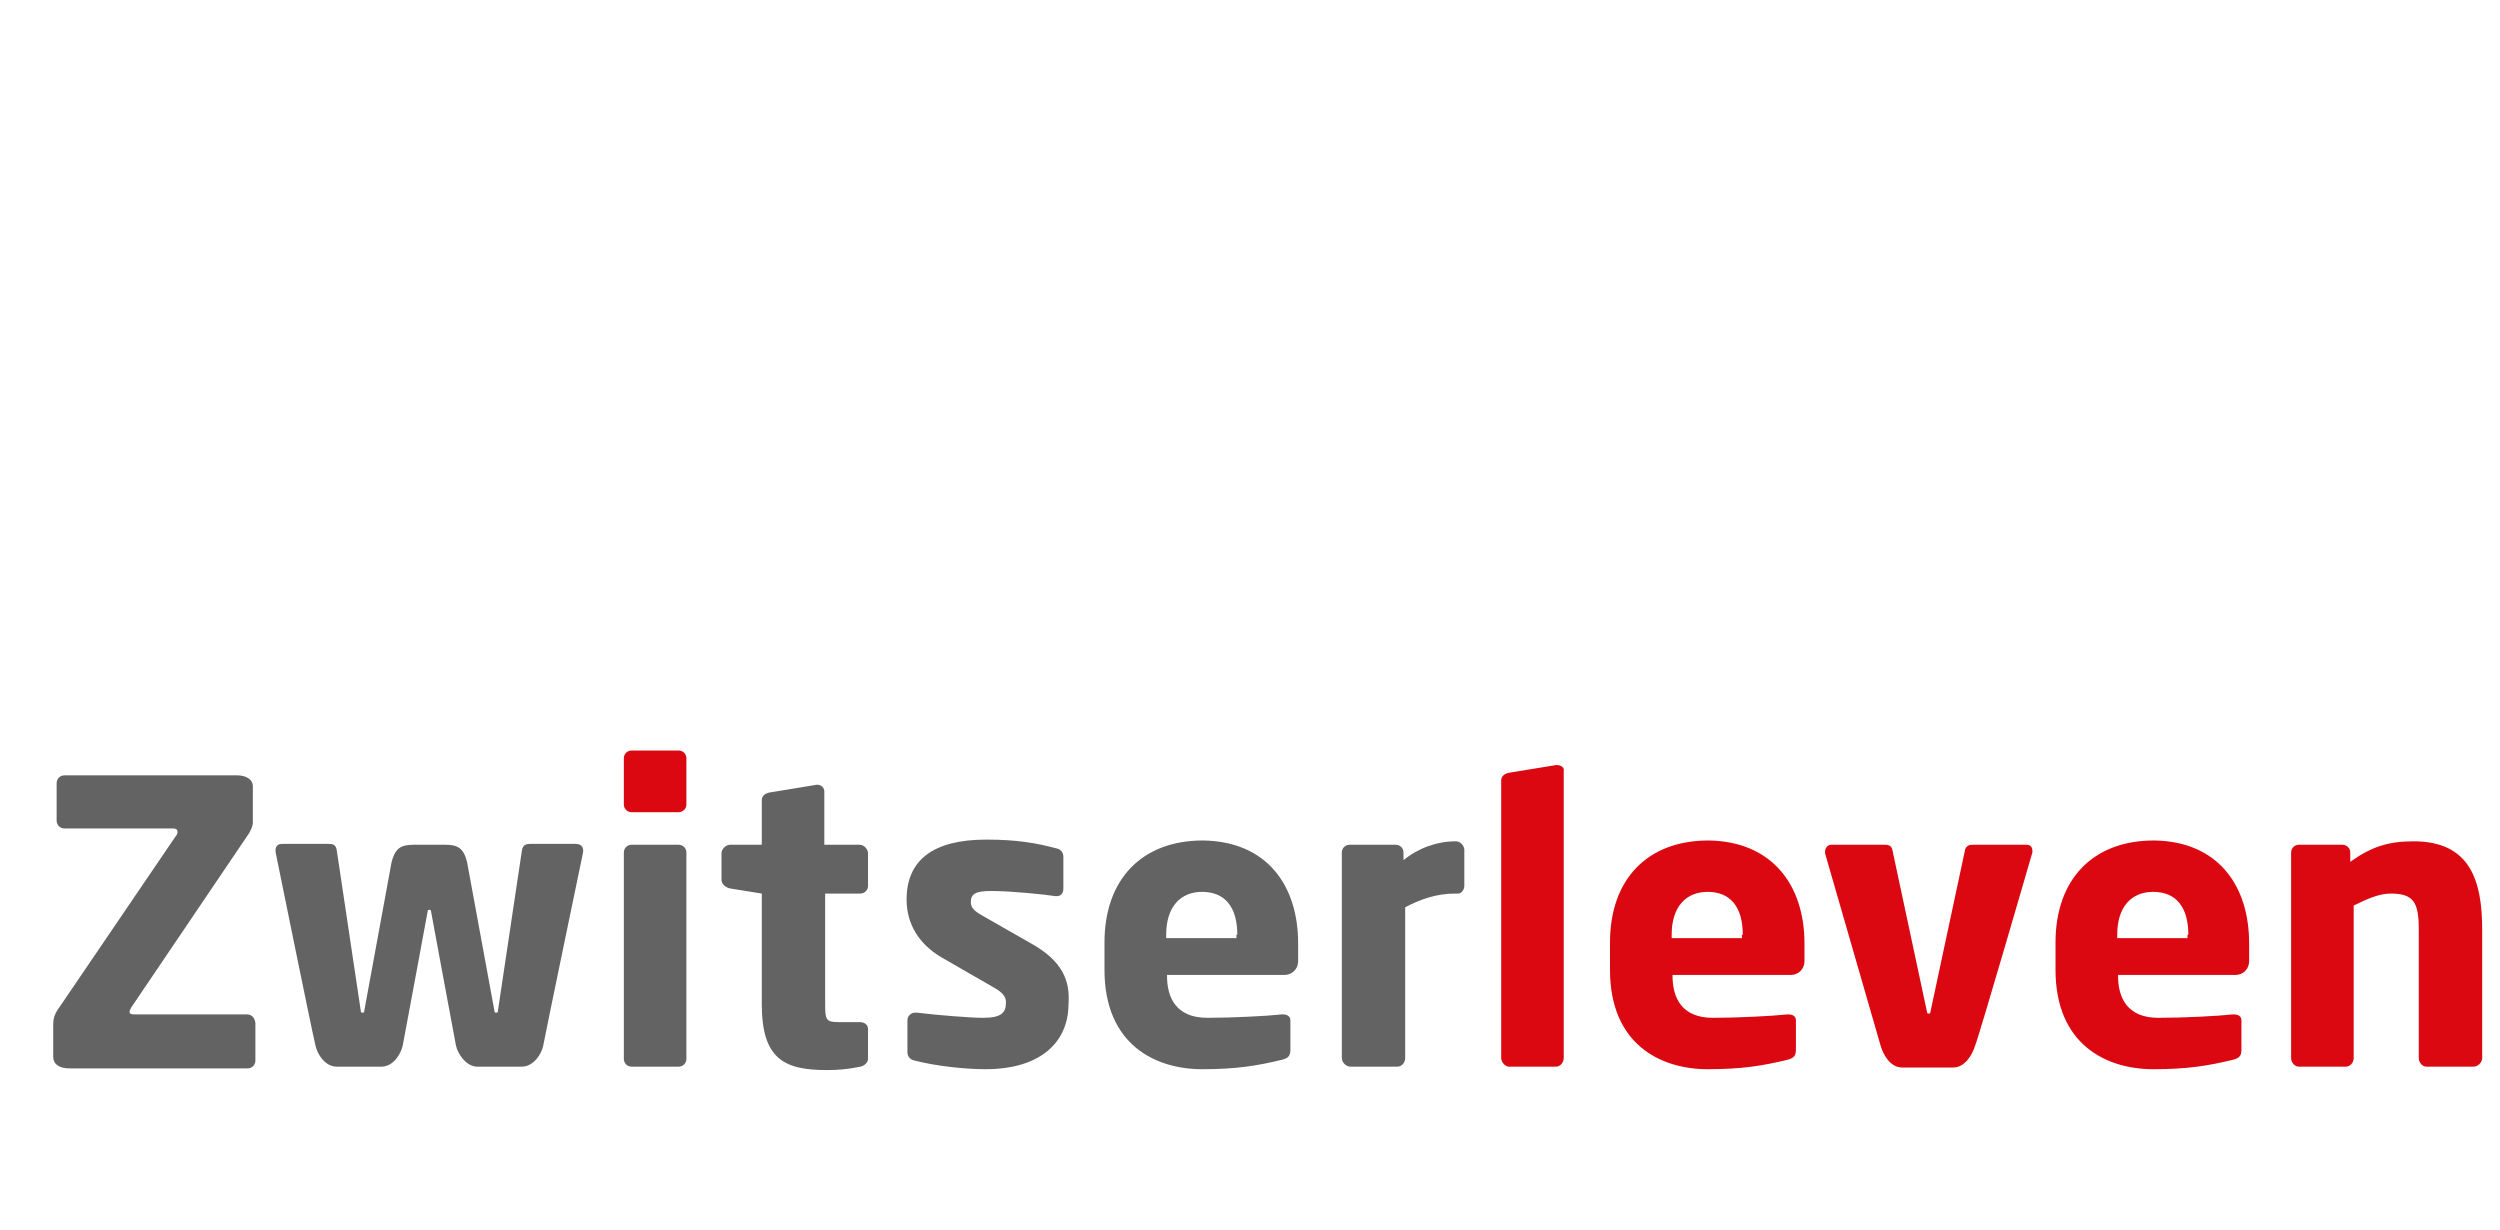 <?xml version="1.0" encoding="UTF-8"?>
<svg width="63px" height="31px" viewBox="0 0 63 31" version="1.1" xmlns="http://www.w3.org/2000/svg" xmlns:xlink="http://www.w3.org/1999/xlink">
    <!-- Generator: Sketch 51.3 (57544) - http://www.bohemiancoding.com/sketch -->
    <title>zwitserleven</title>
    <desc>Created with Sketch.</desc>
    <defs></defs>
    <g id="zwitserleven" stroke="none" stroke-width="1" fill="none" fill-rule="evenodd">
        <g id="logo-zwitserleven" transform="translate(-6, 12.198)">
            <g id="Bounding_box">
                <rect id="Rectangle-path" x="0" y="0" width="75.892" height="22.023"></rect>
            </g>
            <g id="Logo" transform="translate(7.341, 6.693)" fill-rule="nonzero">
                <path d="M15.956,2.591 L15.956,7.794 C15.956,7.902 15.869,7.989 15.761,7.989 L14.574,7.989 C14.466,7.989 14.38,7.902 14.38,7.794 L14.38,2.591 C14.38,2.483 14.466,2.397 14.574,2.397 L15.761,2.397 C15.869,2.397 15.956,2.483 15.956,2.591 Z M24.635,4.88 L23.426,4.189 C23.232,4.081 23.124,3.994 23.124,3.843 C23.124,3.627 23.253,3.562 23.642,3.562 C24.139,3.562 24.981,3.649 25.261,3.692 C25.261,3.692 25.283,3.692 25.283,3.692 C25.391,3.692 25.456,3.627 25.456,3.498 L25.456,2.699 C25.456,2.591 25.391,2.505 25.261,2.483 C24.765,2.353 24.29,2.267 23.512,2.267 C22.174,2.267 21.505,2.785 21.505,3.778 C21.505,4.405 21.828,4.901 22.368,5.225 L23.642,5.959 C23.923,6.11 24.009,6.218 24.009,6.369 C24.009,6.628 23.901,6.758 23.426,6.758 C23.124,6.758 22.303,6.693 21.764,6.628 C21.764,6.628 21.742,6.628 21.72,6.628 C21.613,6.628 21.526,6.715 21.526,6.823 L21.526,7.622 C21.526,7.73 21.591,7.816 21.72,7.838 C22.217,7.967 22.951,8.053 23.491,8.053 C24.916,8.053 25.585,7.341 25.585,6.412 C25.628,5.851 25.456,5.333 24.635,4.88 Z M35.344,2.31 C34.869,2.31 34.394,2.483 34.027,2.785 L34.027,2.591 C34.027,2.483 33.941,2.397 33.833,2.397 L32.667,2.397 C32.559,2.397 32.473,2.483 32.473,2.591 L32.473,7.773 C32.473,7.881 32.581,7.989 32.689,7.989 L33.876,7.989 C33.984,7.989 34.07,7.881 34.07,7.773 L34.07,3.973 C34.438,3.778 34.848,3.627 35.323,3.627 L35.409,3.627 C35.495,3.627 35.56,3.519 35.56,3.433 L35.56,2.505 C35.539,2.397 35.452,2.31 35.344,2.31 Z M4.88,6.672 L2.03,6.672 C1.965,6.672 1.922,6.65 1.922,6.607 C1.922,6.585 1.943,6.542 1.965,6.499 L4.944,2.094 C4.987,2.008 5.031,1.922 5.031,1.835 L5.031,0.928 C5.031,0.734 4.836,0.648 4.642,0.648 L0.281,0.648 C0.173,0.648 0.086,0.734 0.086,0.842 L0.086,1.792 C0.086,1.9 0.173,1.986 0.281,1.986 L3.023,1.986 C3.087,1.986 3.131,2.008 3.131,2.073 C3.131,2.094 3.131,2.138 3.087,2.181 L0.151,6.499 C0.022,6.672 -7.10542736e-15,6.801 -7.10542736e-15,6.931 L-7.10542736e-15,7.73 C-7.10542736e-15,7.945 0.173,8.032 0.41,8.032 L4.901,8.032 C5.009,8.032 5.095,7.945 5.095,7.838 L5.095,6.888 C5.074,6.736 4.987,6.672 4.88,6.672 Z M20.317,2.397 L19.432,2.397 L19.432,1.058 C19.432,0.95 19.345,0.885 19.259,0.885 C19.259,0.885 19.238,0.885 19.238,0.885 L18.05,1.08 C17.942,1.101 17.856,1.166 17.856,1.274 L17.856,2.397 L17.057,2.397 C16.949,2.397 16.841,2.505 16.841,2.612 L16.841,3.282 C16.841,3.39 16.949,3.476 17.057,3.498 L17.856,3.627 L17.856,6.412 C17.856,7.794 18.417,8.075 19.497,8.075 C19.777,8.075 20.036,8.053 20.339,7.989 C20.447,7.967 20.533,7.881 20.533,7.794 L20.533,7.039 C20.533,6.931 20.447,6.866 20.317,6.866 L19.777,6.866 C19.475,6.866 19.453,6.801 19.453,6.412 L19.453,3.627 L20.339,3.627 C20.447,3.627 20.533,3.541 20.533,3.433 L20.533,2.591 C20.511,2.483 20.425,2.397 20.317,2.397 Z M9.068,2.397 C8.744,2.397 8.615,2.505 8.528,2.828 L7.838,6.585 C7.838,6.628 7.816,6.628 7.794,6.628 C7.773,6.628 7.751,6.628 7.751,6.585 L7.147,2.548 C7.125,2.397 7.06,2.375 6.931,2.375 L5.786,2.375 C5.765,2.375 5.549,2.353 5.614,2.634 C5.614,2.634 6.499,6.995 6.607,7.449 C6.65,7.665 6.844,7.989 7.147,7.989 L8.269,7.989 C8.572,7.989 8.766,7.665 8.809,7.449 C8.852,7.233 9.435,4.081 9.435,4.081 C9.435,4.037 9.457,4.037 9.478,4.037 C9.5,4.037 9.522,4.037 9.522,4.081 C9.522,4.081 10.105,7.233 10.148,7.449 C10.191,7.665 10.407,7.989 10.688,7.989 L11.81,7.989 C12.091,7.989 12.307,7.686 12.35,7.449 C12.436,6.995 13.343,2.634 13.343,2.634 C13.408,2.375 13.192,2.375 13.17,2.375 L12.026,2.375 C11.918,2.375 11.832,2.397 11.81,2.548 L11.206,6.585 C11.206,6.628 11.184,6.628 11.162,6.628 C11.141,6.628 11.119,6.628 11.119,6.585 L10.428,2.828 C10.342,2.483 10.191,2.397 9.889,2.397 L9.068,2.397 Z M31.372,4.88 L31.372,5.333 C31.372,5.333 31.372,5.333 31.372,5.333 C31.372,5.527 31.22,5.678 31.026,5.678 C31.026,5.678 31.026,5.678 31.026,5.678 L28.068,5.678 L28.068,5.7 C28.068,6.261 28.306,6.758 29.083,6.758 C29.688,6.758 30.573,6.715 30.961,6.672 C30.961,6.672 30.983,6.672 30.983,6.672 C31.091,6.672 31.177,6.715 31.177,6.823 L31.177,7.557 C31.177,7.708 31.134,7.773 30.961,7.816 C30.335,7.967 29.817,8.053 28.953,8.053 C27.766,8.053 26.492,7.427 26.492,5.549 L26.492,4.858 C26.492,3.282 27.42,2.289 28.975,2.289 C30.573,2.31 31.372,3.411 31.372,4.88 Z M29.839,4.664 C29.839,3.951 29.515,3.584 28.953,3.584 C28.414,3.584 28.047,3.951 28.047,4.664 L28.047,4.75 L29.817,4.75 L29.817,4.664 L29.839,4.664 Z" id="Shape" fill="#646363"></path>
                <path d="M61.21,4.534 L61.21,7.773 C61.21,7.881 61.102,7.989 60.994,7.989 L59.807,7.989 C59.699,7.989 59.612,7.881 59.612,7.773 L59.612,4.534 C59.612,3.843 59.483,3.627 58.9,3.627 C58.619,3.627 58.317,3.757 57.972,3.93 L57.972,7.773 C57.972,7.881 57.885,7.989 57.777,7.989 L56.59,7.989 C56.482,7.989 56.395,7.881 56.395,7.773 L56.395,2.591 C56.395,2.483 56.482,2.397 56.59,2.397 L57.691,2.397 C57.799,2.397 57.885,2.483 57.885,2.591 L57.885,2.828 C58.425,2.44 58.857,2.31 59.483,2.31 C60.908,2.31 61.21,3.303 61.21,4.534 Z M37.892,0.389 C37.892,0.389 37.87,0.389 37.87,0.389 L36.683,0.583 C36.575,0.605 36.489,0.669 36.489,0.777 L36.489,7.773 C36.489,7.881 36.597,7.989 36.683,7.989 L37.87,7.989 C37.978,7.989 38.065,7.881 38.065,7.773 L38.065,0.54 C38.086,0.453 38,0.389 37.892,0.389 Z M15.761,0.022 L14.574,0.022 C14.466,0.022 14.38,0.108 14.38,0.216 L14.38,1.382 C14.38,1.49 14.466,1.576 14.574,1.576 L15.761,1.576 C15.869,1.576 15.956,1.49 15.956,1.382 L15.956,0.216 C15.956,0.108 15.869,0.022 15.761,0.022 Z M49.724,2.397 L48.385,2.397 C48.277,2.397 48.191,2.418 48.169,2.569 L47.306,6.607 C47.306,6.65 47.284,6.65 47.263,6.65 C47.241,6.65 47.219,6.65 47.219,6.607 L46.356,2.569 C46.334,2.418 46.269,2.397 46.14,2.397 L44.801,2.397 C44.715,2.397 44.65,2.483 44.65,2.569 C44.65,2.569 44.65,2.591 44.65,2.612 C44.65,2.612 45.989,7.255 46.053,7.47 C46.118,7.686 46.291,8.01 46.593,8.01 L47.241,8.01 L47.889,8.01 C48.169,8.01 48.364,7.686 48.428,7.47 C48.536,7.211 49.875,2.591 49.875,2.591 C49.875,2.591 49.875,2.569 49.875,2.548 C49.875,2.461 49.832,2.397 49.724,2.397 Z M44.132,4.88 L44.132,5.333 C44.132,5.333 44.132,5.333 44.132,5.333 C44.132,5.527 43.981,5.678 43.786,5.678 C43.786,5.678 43.786,5.678 43.786,5.678 L40.807,5.678 L40.807,5.7 C40.807,6.261 41.044,6.758 41.822,6.758 C42.426,6.758 43.311,6.715 43.7,6.672 C43.7,6.672 43.722,6.672 43.722,6.672 C43.83,6.672 43.916,6.715 43.916,6.823 L43.916,7.557 C43.916,7.708 43.873,7.773 43.7,7.816 C43.074,7.967 42.556,8.053 41.692,8.053 C40.505,8.053 39.231,7.427 39.231,5.549 L39.231,4.858 C39.231,3.282 40.159,2.289 41.714,2.289 C43.311,2.31 44.132,3.411 44.132,4.88 Z M42.577,4.664 C42.577,3.951 42.253,3.584 41.692,3.584 C41.152,3.584 40.785,3.951 40.785,4.664 L40.785,4.75 L42.556,4.75 L42.556,4.664 L42.577,4.664 Z M55.337,4.88 L55.337,5.333 C55.337,5.333 55.337,5.333 55.337,5.333 C55.337,5.527 55.186,5.678 54.992,5.678 C54.992,5.678 54.992,5.678 54.992,5.678 L52.034,5.678 L52.034,5.7 C52.034,6.261 52.272,6.758 53.049,6.758 C53.675,6.758 54.539,6.715 54.927,6.672 C54.927,6.672 54.949,6.672 54.949,6.672 C55.057,6.672 55.143,6.715 55.143,6.823 L55.143,7.557 C55.143,7.708 55.1,7.773 54.927,7.816 C54.301,7.967 53.783,8.053 52.919,8.053 C51.732,8.053 50.458,7.427 50.458,5.549 L50.458,4.858 C50.458,3.282 51.386,2.289 52.941,2.289 C54.539,2.31 55.337,3.411 55.337,4.88 Z M53.805,4.664 C53.805,3.951 53.481,3.584 52.919,3.584 C52.38,3.584 52.013,3.951 52.013,4.664 L52.013,4.75 L53.783,4.75 L53.783,4.664 L53.805,4.664 Z" id="Shape" fill="#DB0812"></path>
            </g>
        </g>
    </g>
</svg>